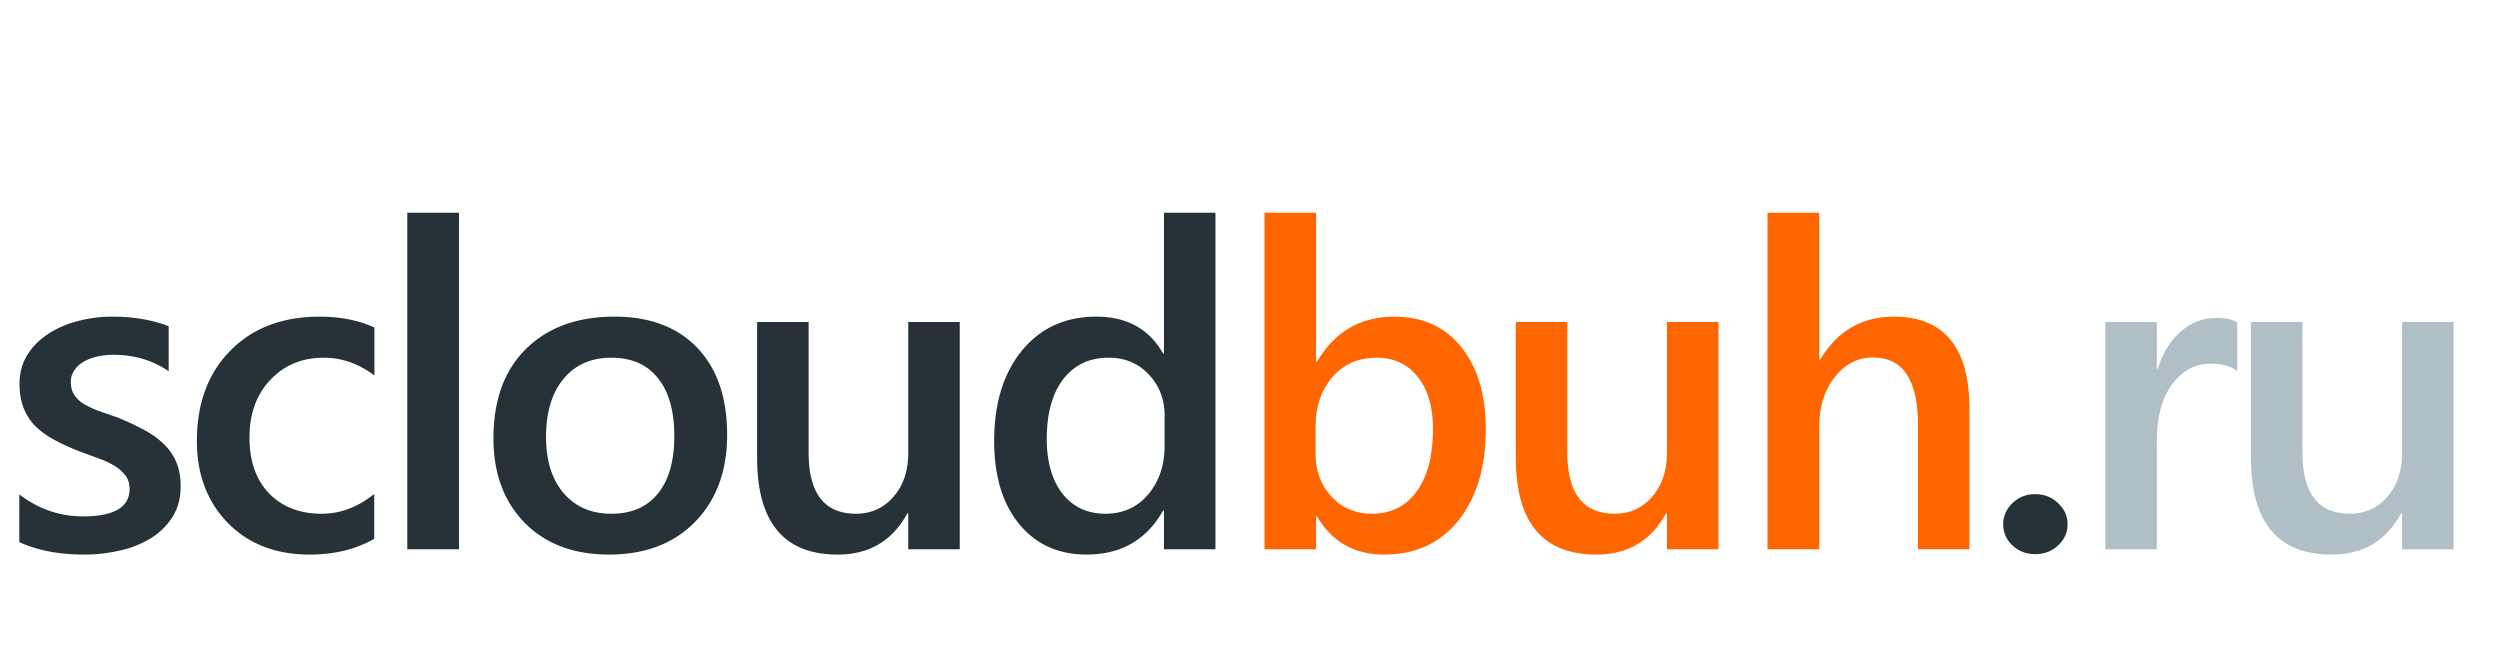 <?xml version="1.0" encoding="UTF-8"?>
<svg xmlns="http://www.w3.org/2000/svg" width="132" height="35" fill="none">
  <path d="M1.02 28.625v-2.52c1.015.774 2.136 1.16 3.363 1.16 1.64 0 2.46-.484 2.46-1.453 0-.273-.07-.503-.21-.69a1.948 1.948 0 0 0-.574-.517 4.246 4.246 0 0 0-.844-.398c-.32-.117-.68-.25-1.078-.398a11.905 11.905 0 0 1-1.336-.622 4.262 4.262 0 0 1-.985-.738 2.92 2.92 0 0 1-.586-.949c-.132-.352-.199-.762-.199-1.23 0-.579.137-1.086.41-1.524.274-.445.641-.816 1.102-1.113a5.09 5.09 0 0 1 1.57-.68 7.021 7.021 0 0 1 1.817-.234c1.11 0 2.101.168 2.976.504v2.379c-.844-.579-1.812-.868-2.906-.868-.344 0-.656.035-.938.106-.273.07-.507.168-.703.293a1.419 1.419 0 0 0-.457.457c-.109.172-.164.363-.164.574 0 .258.055.477.164.656.11.18.27.34.48.48.22.134.477.259.774.376.305.11.653.23 1.043.363.516.211.977.426 1.383.645.414.218.766.468 1.055.75.289.273.511.593.668.96.156.36.234.79.234 1.29 0 .609-.14 1.14-.422 1.593a3.515 3.515 0 0 1-1.125 1.125 5.16 5.16 0 0 1-1.629.657 8.148 8.148 0 0 1-1.933.222c-1.313 0-2.45-.218-3.41-.656zm18.739-.176c-.961.555-2.098.832-3.41.832-1.782 0-3.22-.554-4.313-1.664-1.094-1.117-1.64-2.562-1.64-4.336 0-1.976.585-3.562 1.757-4.758 1.18-1.203 2.754-1.804 4.723-1.804 1.094 0 2.058.191 2.894.574v2.531c-.835-.625-1.726-.937-2.671-.937-1.149 0-2.09.39-2.825 1.172-.734.773-1.101 1.789-1.101 3.046 0 1.243.344 2.223 1.031 2.942.695.719 1.625 1.078 2.79 1.078.976 0 1.898-.348 2.765-1.043v2.367zm4.477.551h-2.73V11.234h2.73V29zm7.911.281c-1.851 0-3.332-.558-4.441-1.675-1.102-1.126-1.652-2.614-1.652-4.465 0-2.016.574-3.59 1.722-4.723 1.157-1.133 2.711-1.7 4.664-1.7 1.875 0 3.336.552 4.383 1.653 1.047 1.102 1.57 2.629 1.57 4.582 0 1.914-.566 3.45-1.699 4.606-1.125 1.148-2.64 1.722-4.547 1.722zm.13-10.394c-1.063 0-1.903.37-2.52 1.113-.617.742-.926 1.766-.926 3.07 0 1.258.312 2.25.937 2.977.625.719 1.461 1.078 2.508 1.078 1.07 0 1.89-.355 2.461-1.066.578-.711.867-1.723.867-3.036 0-1.32-.289-2.34-.867-3.058-.57-.719-1.39-1.078-2.46-1.078zM50.675 29h-2.72v-1.898h-.046c-.79 1.453-2.016 2.18-3.68 2.18-2.836 0-4.254-1.704-4.254-5.11V17h2.72v6.89c0 2.157.831 3.235 2.495 3.235.805 0 1.465-.297 1.98-.89.524-.594.786-1.372.786-2.333V17h2.719v12zm13.5 0h-2.718v-2.04h-.047c-.875 1.548-2.223 2.321-4.043 2.321-1.477 0-2.66-.535-3.55-1.605-.884-1.078-1.325-2.543-1.325-4.395 0-1.984.488-3.574 1.465-4.77.984-1.195 2.293-1.792 3.926-1.792 1.617 0 2.793.648 3.527 1.945h.047v-7.43h2.719V29zm-2.683-5.484v-1.57c0-.852-.277-1.575-.832-2.169-.555-.593-1.262-.89-2.121-.89-1.016 0-1.817.379-2.402 1.136-.579.758-.868 1.809-.868 3.153 0 1.219.278 2.183.832 2.894.563.703 1.317 1.055 2.262 1.055.93 0 1.684-.34 2.262-1.02.578-.687.867-1.55.867-2.59zm45.965 5.742c-.469 0-.868-.152-1.196-.457-.328-.313-.492-.684-.492-1.113 0-.438.164-.813.492-1.125a1.67 1.67 0 0 1 1.196-.47c.476 0 .879.157 1.207.47.336.312.504.687.504 1.125 0 .43-.168.8-.504 1.113-.328.305-.731.457-1.207.457z" fill="#263238"></path>
  <path d="M69.533 27.266h-.047V29h-2.719V11.234h2.72v7.875h.046c.93-1.593 2.289-2.39 4.078-2.39 1.516 0 2.7.539 3.55 1.617.86 1.07 1.29 2.508 1.29 4.312 0 2.008-.48 3.618-1.441 4.829-.961 1.203-2.274 1.804-3.938 1.804-1.563 0-2.742-.672-3.539-2.015zm-.07-4.77v1.488c0 .875.277 1.618.832 2.227.562.61 1.273.914 2.132.914 1.008 0 1.797-.39 2.368-1.172.578-.789.867-1.887.867-3.293 0-1.18-.27-2.101-.809-2.765-.531-.672-1.254-1.008-2.168-1.008-.968 0-1.75.343-2.343 1.031-.586.688-.88 1.547-.88 2.578zM90.733 29h-2.719v-1.898h-.046c-.79 1.453-2.016 2.18-3.68 2.18-2.836 0-4.254-1.704-4.254-5.11V17h2.719v6.89c0 2.157.832 3.235 2.496 3.235.804 0 1.465-.297 1.98-.89.524-.594.785-1.372.785-2.333V17h2.72v12zm13.255 0h-2.719v-6.563c0-2.375-.793-3.562-2.379-3.562-.797 0-1.468.344-2.015 1.031-.547.688-.82 1.567-.82 2.637V29h-2.731V11.234h2.73v7.758h.047c.906-1.515 2.203-2.273 3.89-2.273 2.665 0 3.997 1.629 3.997 4.886V29z" fill="#F60"></path>
  <path d="M118.123 19.59c-.328-.258-.801-.387-1.418-.387-.805 0-1.477.363-2.016 1.09-.539.727-.809 1.715-.809 2.965V29h-2.718V17h2.718v2.473h.047c.266-.844.672-1.5 1.219-1.97.555-.476 1.172-.714 1.852-.714.492 0 .867.074 1.125.223v2.578zM129.549 29h-2.718v-1.898h-.047c-.789 1.453-2.016 2.18-3.68 2.18-2.836 0-4.254-1.704-4.254-5.11V17h2.719v6.89c0 2.157.832 3.235 2.496 3.235.805 0 1.465-.297 1.98-.89.524-.594.786-1.372.786-2.333V17h2.718v12z" fill="#B0BEC5"></path>
</svg>
